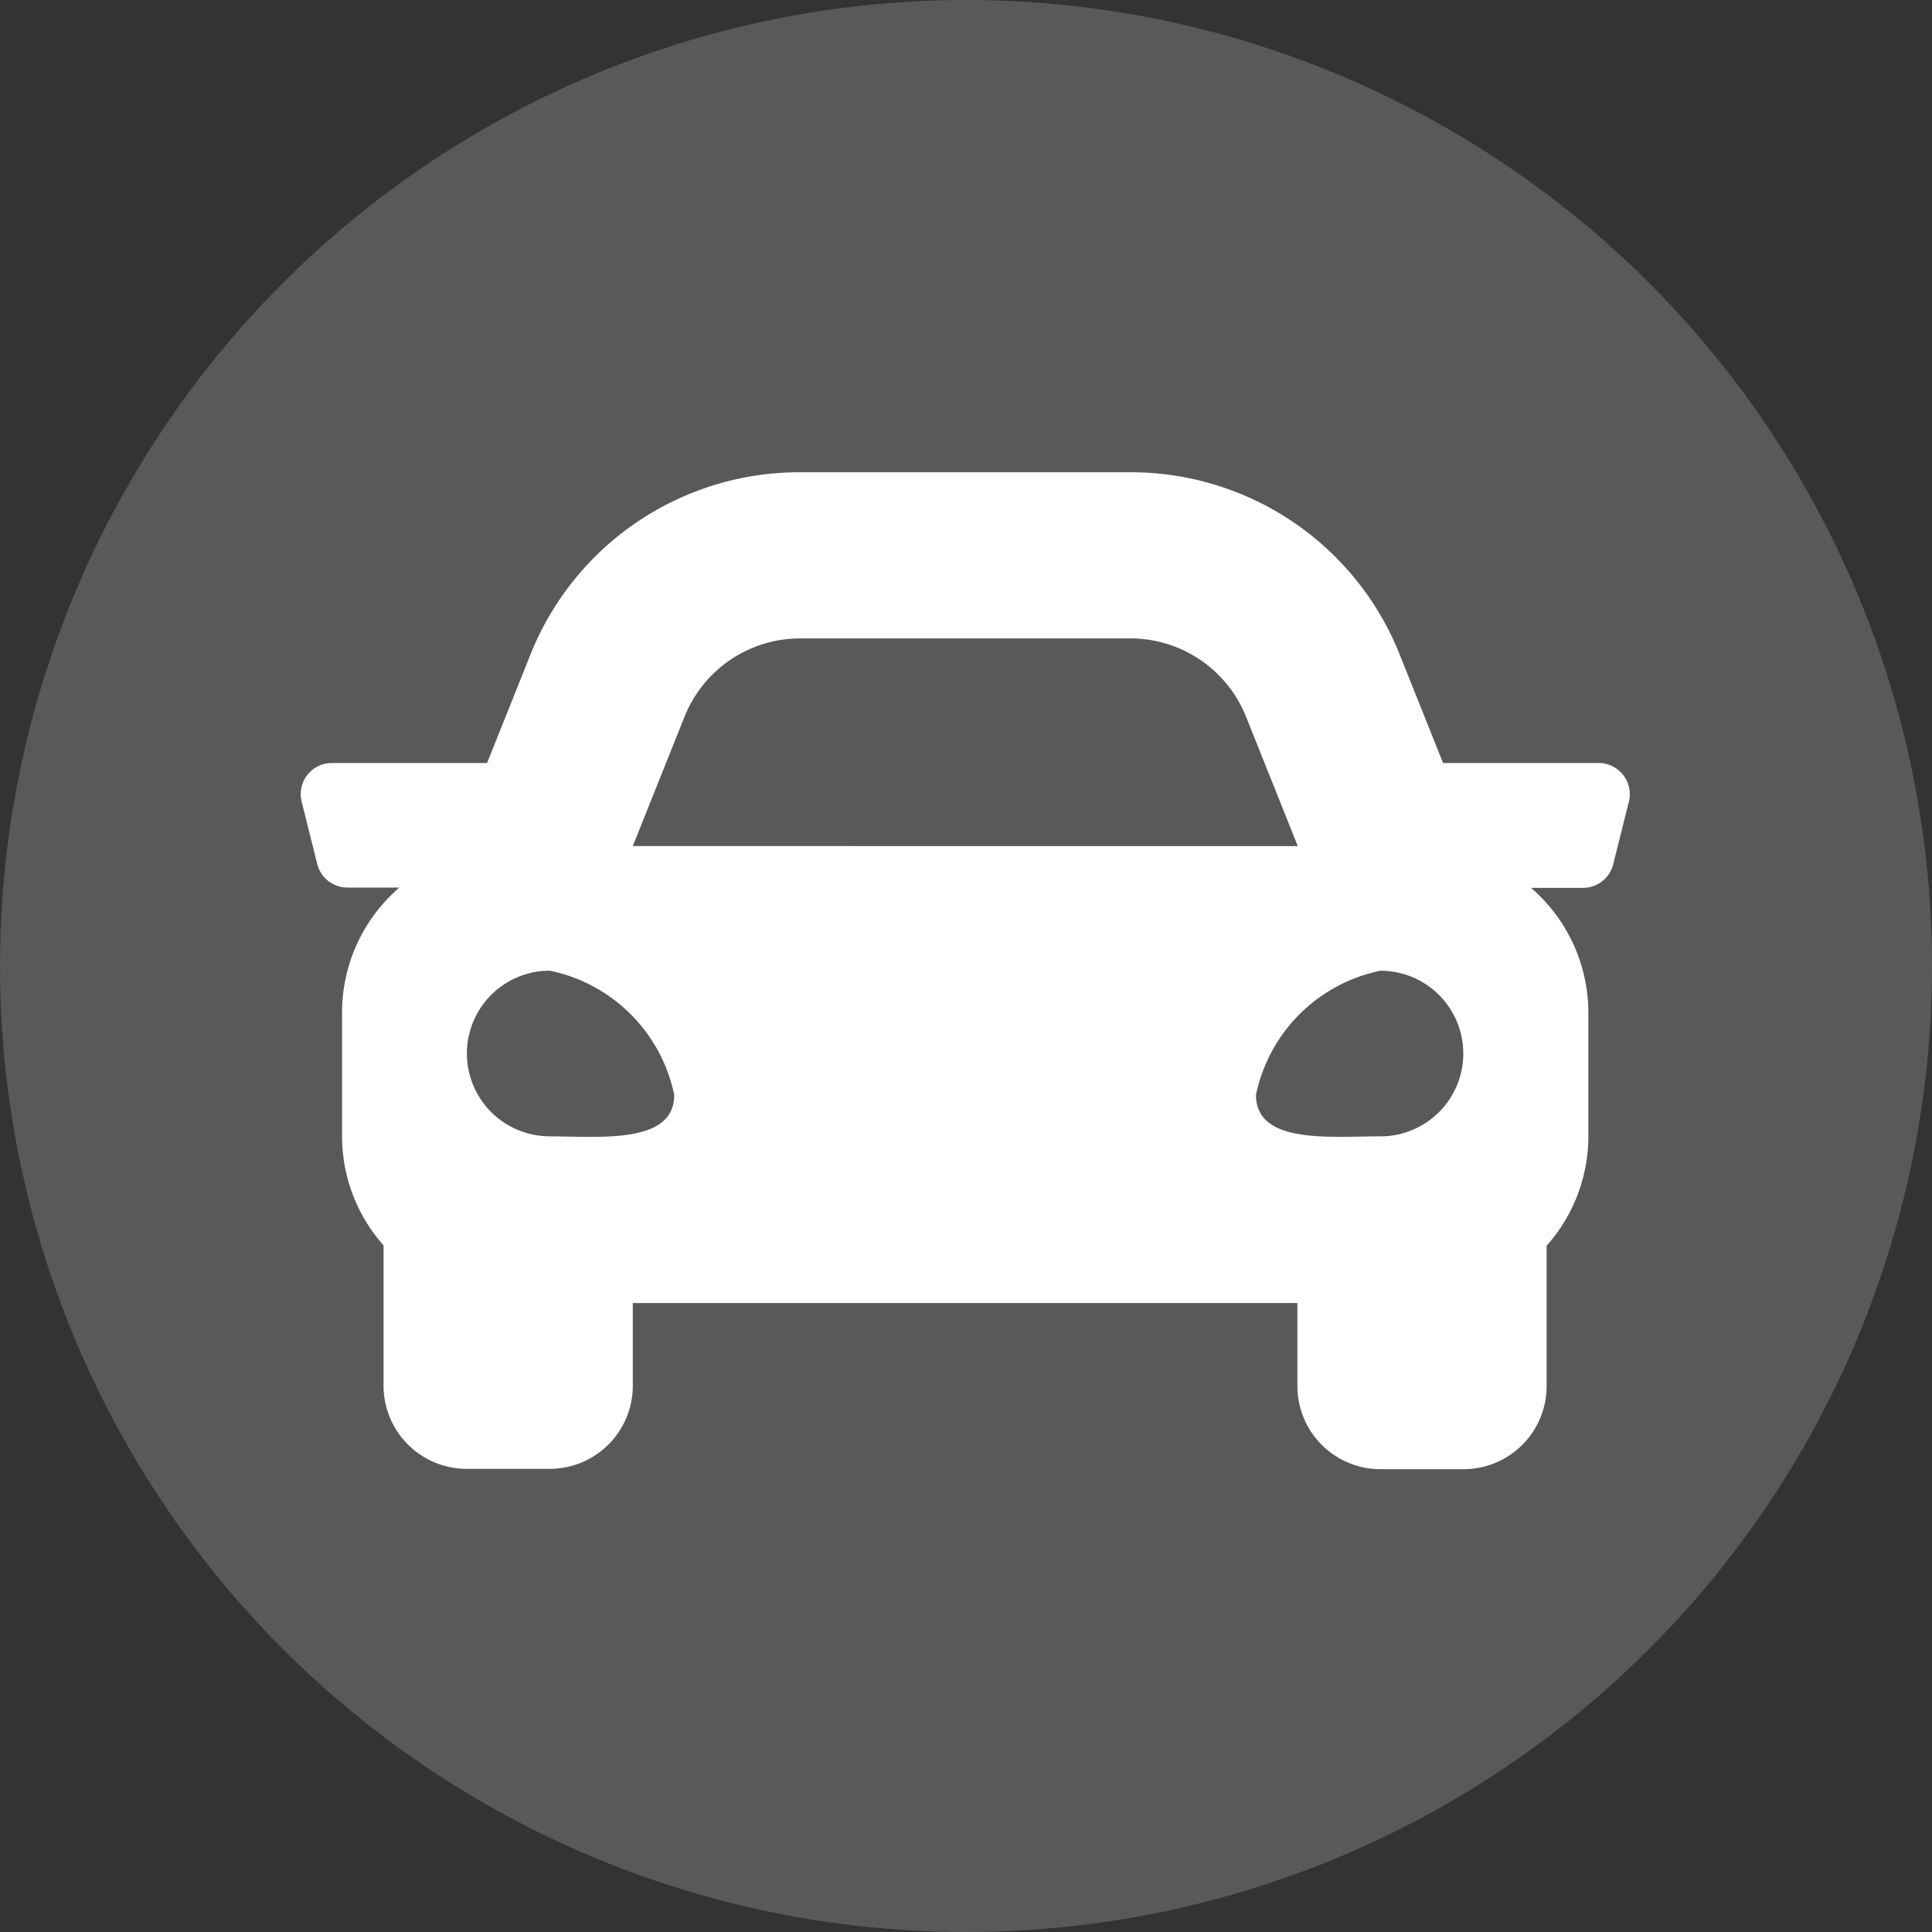 <svg xmlns="http://www.w3.org/2000/svg" width="45" height="45" viewBox="0 0 45 45">
  <rect x="0" y="0" width="45" height="45" fill="#333333" stroke="none"/>
  <g id="icon-driving" transform="translate(-643 -2845)">
    <circle id="楕円形_75" data-name="楕円形 75" cx="22.5" cy="22.5" r="22.5" transform="translate(643 2845)" fill="#5a5959"/>
    <path id="car-solid" d="M30.236,70.772h-3.62L25.61,68.257A6.738,6.738,0,0,0,19.323,64H11.643a6.74,6.74,0,0,0-6.288,4.257L4.349,70.772H.73a.725.725,0,0,0-.7.9l.363,1.451a.725.725,0,0,0,.7.55H2.306a3.843,3.843,0,0,0-1.335,2.9v2.9a3.838,3.838,0,0,0,.967,2.535v3.269a1.935,1.935,0,0,0,1.935,1.935H5.808a1.935,1.935,0,0,0,1.935-1.935V83.35h15.48v1.935a1.935,1.935,0,0,0,1.935,1.935h1.935a1.935,1.935,0,0,0,1.935-1.935V82.015A3.836,3.836,0,0,0,30,79.48v-2.9a3.844,3.844,0,0,0-1.335-2.9h1.214a.725.725,0,0,0,.7-.55l.363-1.451A.726.726,0,0,0,30.236,70.772ZM8.948,69.694a2.9,2.9,0,0,1,2.7-1.824h7.679a2.9,2.9,0,0,1,2.7,1.824l1.205,3.013H7.743Zm-3.14,9.773a1.929,1.929,0,1,1,0-3.858,3.723,3.723,0,0,1,2.9,2.893C8.711,79.66,6.969,79.468,5.808,79.468Zm19.35,0c-1.161,0-2.9.193-2.9-.964a3.723,3.723,0,0,1,2.9-2.893,1.929,1.929,0,1,1,0,3.858Z" transform="translate(649.996 2792)" fill="#fff"/>
  </g>
</svg>
